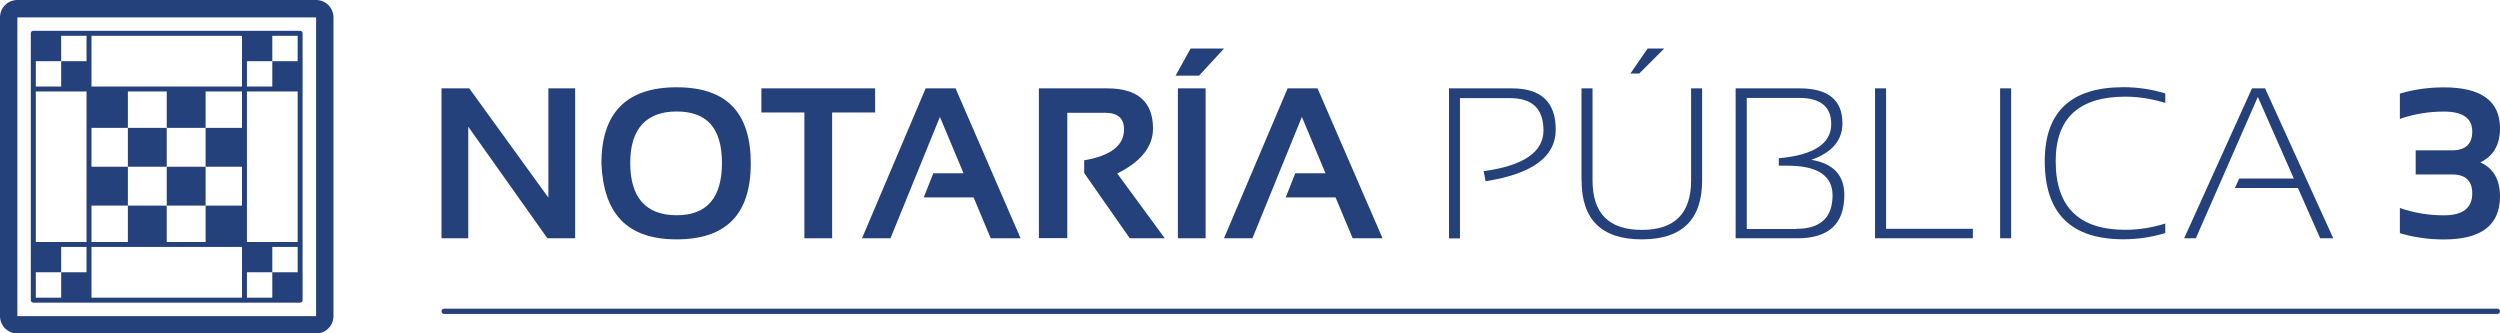<?xml version="1.0" encoding="UTF-8"?> <svg xmlns="http://www.w3.org/2000/svg" id="Capa_2" viewBox="0 0 303.62 40.5"><defs><style> .cls-1 { fill: #24417c; } </style></defs><g id="Capa_1-2" data-name="Capa_1"><g><g><path class="cls-1" d="M38.39,0H2.11C.94,0,0,.94,0,2.11v36.28c0,1.16.94,2.11,2.11,2.11h36.28c1.16,0,2.11-.94,2.11-2.11V2.11c0-1.16-.94-2.11-2.11-2.11ZM38.39,38.39H2.11V2.11h36.28v36.28Z"></path><path class="cls-1" d="M4.04,36.76h32.41c.17,0,.3-.13.3-.3V4.04c0-.17-.13-.3-.3-.3H4.04c-.17,0-.3.13-.3.3v32.41c0,.17.13.3.3.3ZM36.15,11.11v18.28h-6.16V11.11h6.16ZM24.97,15.53v-4.42h4.42v4.42h-4.42v4.72h4.42v4.72h-4.42v4.42h-4.72v-4.42h-4.72v4.42h-4.42v-4.42h4.42v-4.72h-4.42v-4.72h4.42v-4.42h4.72v4.42h4.72ZM11.11,29.99h18.28v6.16H11.11v-6.16ZM29.39,10.51H11.11v-6.16h18.28v6.16ZM10.51,11.11v18.28h-6.16V11.11h6.16ZM4.35,33.07h3.08v-3.08h3.08v3.08h-3.08v3.08h-3.08v-3.08ZM29.99,33.07h3.08v-3.08h3.08v3.08h-3.08v3.08h-3.08v-3.08ZM36.15,7.43h-3.08v3.08h-3.08v-3.08h3.08v-3.08h3.08v3.08ZM10.51,7.43h-3.08v3.08h-3.08v-3.08h3.08v-3.08h3.08v3.08Z"></path><rect class="cls-1" x="15.53" y="15.53" width="4.72" height="4.72"></rect><rect class="cls-1" x="20.25" y="20.25" width="4.72" height="4.72"></rect></g><g><path class="cls-1" d="M53.62,28.94V10.73h3.37l9.61,13.27v-13.27h3.25v18.21h-3.37l-9.61-13.55v13.55h-3.25Z"></path><path class="cls-1" d="M73.04,19.86c0-6.17,3.05-9.26,9.14-9.26s9,3.09,9,9.26-3,9.21-9,9.21-8.87-3.07-9.14-9.21ZM82.18,26.14c3.67,0,5.5-2.12,5.5-6.35s-1.83-6.25-5.5-6.25-5.64,2.08-5.64,6.25,1.88,6.35,5.64,6.35Z"></path><path class="cls-1" d="M106.28,10.73v2.93h-5.22v15.28h-3.37v-15.28h-5.22v-2.93h13.82Z"></path><path class="cls-1" d="M108.15,28.94h-3.46l7.73-18.21h3.63l7.9,18.21h-3.63l-2.08-4.97h-6.05l1.16-2.93h3.67l-2.87-6.84-6,14.73Z"></path><path class="cls-1" d="M126.17,28.91V10.73h8.28c3.72,0,5.58,1.63,5.58,4.88,0,2.2-1.45,4.02-4.34,5.46l5.77,7.87h-4.25l-5.54-7.93v-1.54c3.23-.55,4.84-1.8,4.84-3.76,0-1.34-.76-2.01-2.27-2.01h-4.62v15.22h-3.44Z"></path><path class="cls-1" d="M144.6,5.89h4.06l-3.04,3.3h-2.85l1.83-3.3ZM146.42,10.73v18.21h-3.37V10.73h3.37Z"></path><path class="cls-1" d="M152.11,28.94h-3.46l7.73-18.21h3.63l7.9,18.21h-3.63l-2.08-4.97h-6.05l1.16-2.93h3.67l-2.87-6.84-6,14.73Z"></path><path class="cls-1" d="M175.98,28.94V10.73h7.64c3.55,0,5.32,1.67,5.32,5s-2.84,5.38-8.52,6.28l-.23-1.22c4.84-.67,7.26-2.32,7.26-4.95s-1.35-3.92-4.05-3.92h-6.09v17.03h-1.34Z"></path><path class="cls-1" d="M192.07,21.91v-11.18h1.34v11.18c0,4.01,1.99,6.01,5.98,6.01s5.99-2,5.99-6.01v-11.18h1.34v11.18c0,4.77-2.44,7.16-7.32,7.16s-7.32-2.39-7.32-7.16ZM200.1,5.89h2.02l-3.04,3.04h-1.07l2.09-3.04Z"></path><path class="cls-1" d="M210.79,28.94V10.73h7.77c3.46,0,5.2,1.41,5.2,4.24,0,2.07-1.26,3.55-3.77,4.44,2.67.45,4,1.87,4,4.27,0,3.51-1.9,5.26-5.69,5.26h-7.5ZM218.15,27.79c2.94,0,4.41-1.36,4.41-4.07,0-2.4-1.84-3.6-5.51-3.6h-1.02v-.9c4.24-.38,6.37-1.77,6.37-4.15,0-2.12-1.31-3.18-3.92-3.18h-6.34v15.92h6.02Z"></path><path class="cls-1" d="M229.06,10.73v17.06h10.54v1.15h-11.88V10.73h1.34Z"></path><path class="cls-1" d="M244.25,10.73v18.21h-1.34V10.73h1.34Z"></path><path class="cls-1" d="M262.97,28.3c-1.66.51-3.35.76-5.09.76-6.37,0-9.55-3.16-9.55-9.49,0-5.99,3.18-8.98,9.55-8.98,1.74,0,3.44.25,5.09.76v1.15c-1.66-.51-3.27-.76-4.84-.76-5.65,0-8.47,2.61-8.47,7.83,0,5.56,2.82,8.34,8.47,8.34,1.57,0,3.18-.25,4.84-.76v1.15Z"></path><path class="cls-1" d="M266.69,28.94h-1.43l8.24-18.21h1.59l8.28,18.21h-1.59l-2.7-6.11h-7.65l.52-1.15h6.63l-4.37-9.91-7.53,17.17Z"></path><path class="cls-1" d="M291.46,11.37c1.7-.51,3.48-.76,5.35-.76,4.54,0,6.81,1.66,6.81,4.97,0,2-.8,3.38-2.39,4.14,1.6.72,2.39,2.1,2.39,4.14,0,3.48-2.27,5.22-6.81,5.22-1.87,0-3.65-.25-5.35-.76v-3.06c1.7.59,3.48.89,5.35.89,2.29,0,3.44-.89,3.44-2.67,0-1.53-.82-2.29-2.44-2.29h-4.43v-2.93h4.39c1.65,0,2.48-.76,2.48-2.29,0-1.61-1.15-2.42-3.44-2.42-1.87,0-3.65.3-5.35.89v-3.06Z"></path></g><path class="cls-1" d="M303.3,38.13H53.94c-.18,0-.32-.14-.32-.32s.14-.32.32-.32h249.36c.18,0,.32.14.32.32s-.14.32-.32.32Z"></path></g></g></svg> 